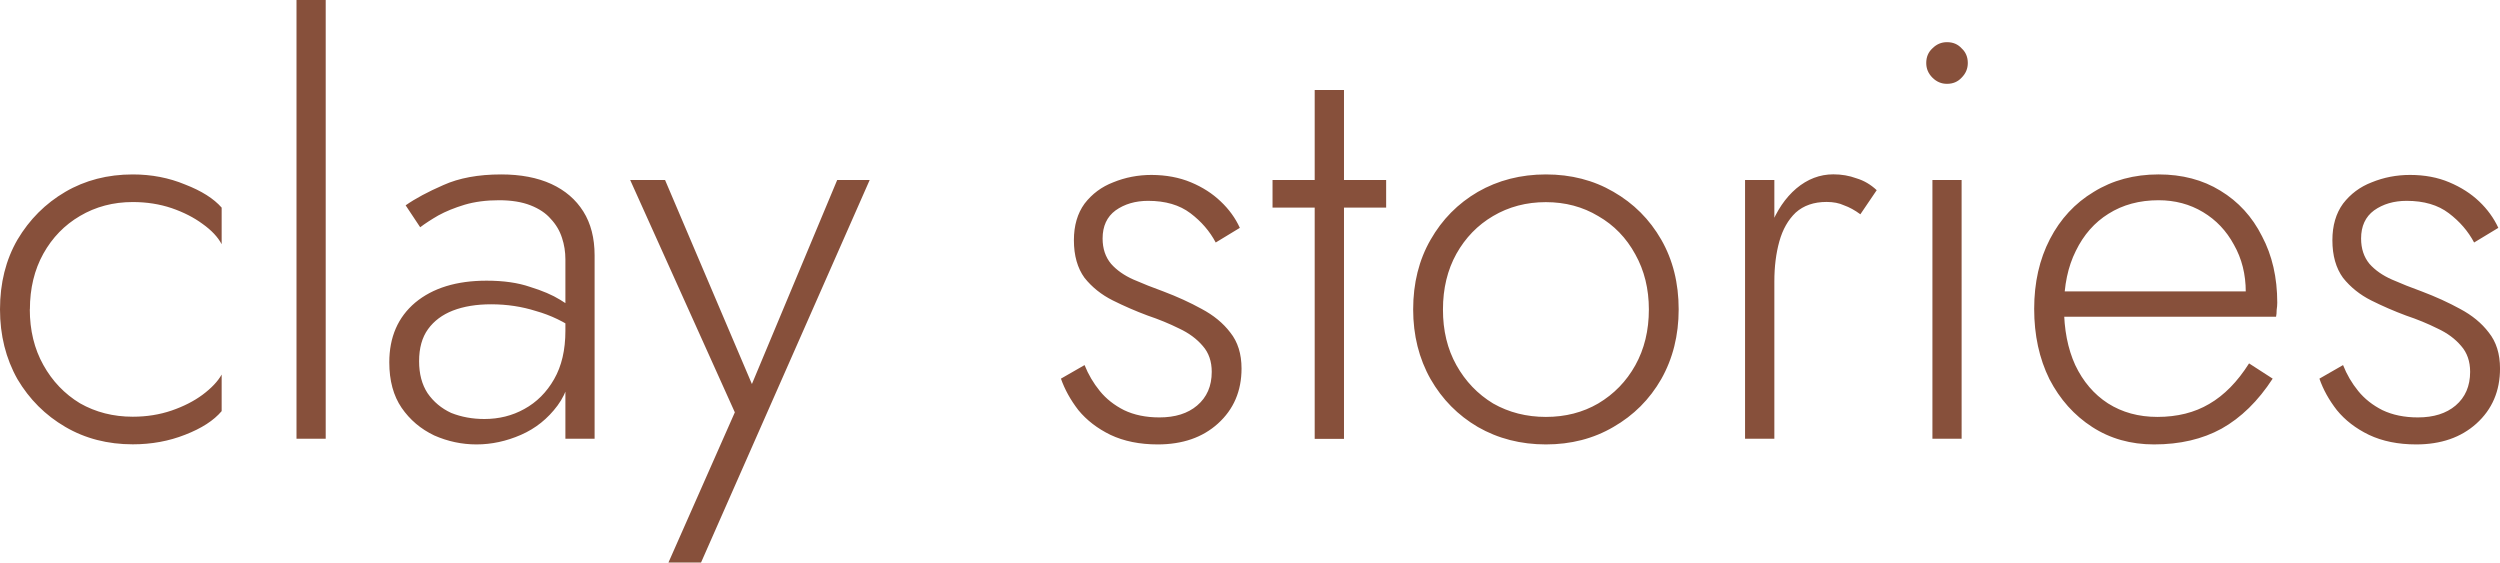 <svg xmlns="http://www.w3.org/2000/svg" width="94.805" height="21.333" viewBox="0 0 25.084 5.644">
<path fill="#87503b" aria-label="clay stories" d="M.3 3.104q0-.316.135-.559.135-.242.367-.378.237-.14.53-.14.209 0 .39.061.18.062.31.158.135.096.192.204v-.367q-.119-.136-.367-.232-.243-.101-.525-.101-.378 0-.677.175t-.48.48Q0 2.708 0 3.104q0 .389.175.7.18.304.48.479.299.175.677.175.282 0 .525-.096.248-.096.367-.237v-.367q-.057.102-.192.203-.13.096-.31.158-.181.062-.39.062-.293 0-.53-.135-.232-.141-.367-.384-.136-.243-.136-.559M2.975 0v4.402h.293V0Zm1.23 3.624q0-.198.09-.322t.249-.186q.163-.063.384-.063.237 0 .451.068.22.062.412.198v-.187q-.05-.05-.17-.124-.118-.073-.304-.13-.18-.062-.435-.062-.451 0-.716.22-.26.22-.26.599 0 .276.124.457.124.18.327.277.204.09.424.09.226 0 .446-.096t.367-.294.146-.502l-.067-.248q0 .288-.113.485-.113.198-.3.3-.18.1-.4.1-.18 0-.333-.061-.147-.068-.237-.198-.085-.13-.085-.321m.011-1.344q.074-.056.181-.118.113-.062.265-.108.153-.045.345-.045.186 0 .316.051t.203.136q.079.084.113.191.034.102.034.215v1.8h.293v-1.84q0-.26-.113-.44t-.321-.276q-.21-.096-.503-.096-.344 0-.581.107-.232.101-.378.203zm4.51-.474H8.4l-.92 2.201.135.012-.942-2.213h-.35l1.05 2.331-.666 1.507h.327zm2.156 1.857-.237.136q.057.163.175.316.125.152.322.248.203.096.474.096.373 0 .604-.209.237-.214.237-.553 0-.22-.113-.361-.107-.141-.288-.237-.174-.096-.383-.175-.158-.057-.3-.119-.14-.062-.225-.158-.085-.102-.085-.254 0-.186.13-.282.135-.096.327-.096.26 0 .424.124t.254.294l.242-.147q-.067-.147-.192-.265-.124-.119-.299-.192t-.395-.074q-.203 0-.384.074-.175.067-.288.214-.107.147-.107.367 0 .231.107.378.113.141.283.226t.35.152q.169.057.316.13.146.068.237.175.09.102.09.26 0 .214-.147.338-.14.119-.378.119-.203 0-.355-.073-.147-.074-.243-.192t-.153-.26m1.886-1.857v.277h1.14v-.277Zm.423-.903v3.5h.294v-3.5Zm.988 2.201q0 .39.175.7.175.305.474.48.305.175.683.175t.677-.175q.305-.175.48-.48.175-.31.175-.7 0-.395-.175-.7t-.48-.48q-.299-.174-.677-.174t-.683.175q-.3.175-.474.48-.175.304-.175.7m.299 0q0-.316.135-.559.136-.242.367-.378.237-.14.53-.14t.526.14q.237.136.372.384.136.243.136.553 0 .316-.136.56-.135.242-.372.383-.232.135-.525.135t-.53-.135q-.232-.141-.368-.384t-.135-.559m3.325-1.299h-.294v2.596h.294zm.863.344.164-.242q-.09-.085-.203-.119-.108-.04-.232-.04-.203 0-.372.142-.164.14-.26.384-.096.237-.096.547h.136q0-.22.05-.4t.164-.289q.119-.107.31-.107.102 0 .175.034.08.028.164.09m.661-1.518q0 .085.062.147t.146.062q.09 0 .147-.062.062-.062.062-.147 0-.09-.062-.147-.056-.062-.147-.062-.084 0-.146.062-.062.057-.062.147m.062 1.174v2.596h.293V1.806Zm2.224 2.653q.389 0 .677-.158.293-.164.513-.502l-.237-.153q-.175.277-.4.407-.22.13-.52.13-.282 0-.496-.136-.21-.136-.328-.384-.113-.248-.113-.581 0-.328.119-.565.118-.242.327-.372.215-.136.503-.136.248 0 .446.119.197.118.31.327.119.209.119.474 0 .045-.017.096-.012.045-.023.074l.124-.175h-2.02v.254h2.24q.006-.029.006-.068.006-.04.006-.073 0-.379-.153-.667-.147-.293-.418-.457-.265-.163-.62-.163-.367 0-.65.175-.282.169-.44.474t-.158.7.153.705q.158.305.429.48.27.175.62.175m1.897-.796-.237.136q.056.163.175.316.124.152.322.248.203.096.474.096.372 0 .604-.209.237-.214.237-.553 0-.22-.113-.361-.107-.141-.288-.237-.175-.096-.384-.175-.158-.057-.299-.119t-.226-.158q-.084-.102-.084-.254 0-.186.13-.282.135-.096.327-.096.26 0 .423.124.164.124.254.294l.243-.147q-.068-.147-.192-.265t-.3-.192q-.174-.074-.394-.074-.203 0-.384.074-.175.067-.288.214-.107.147-.107.367 0 .231.107.378.113.141.282.226.17.085.35.152.17.057.316.13.147.068.237.175.09.102.09.26 0 .214-.146.338-.141.119-.378.119-.203 0-.356-.073-.147-.074-.243-.192t-.152-.26"/>
</svg>
